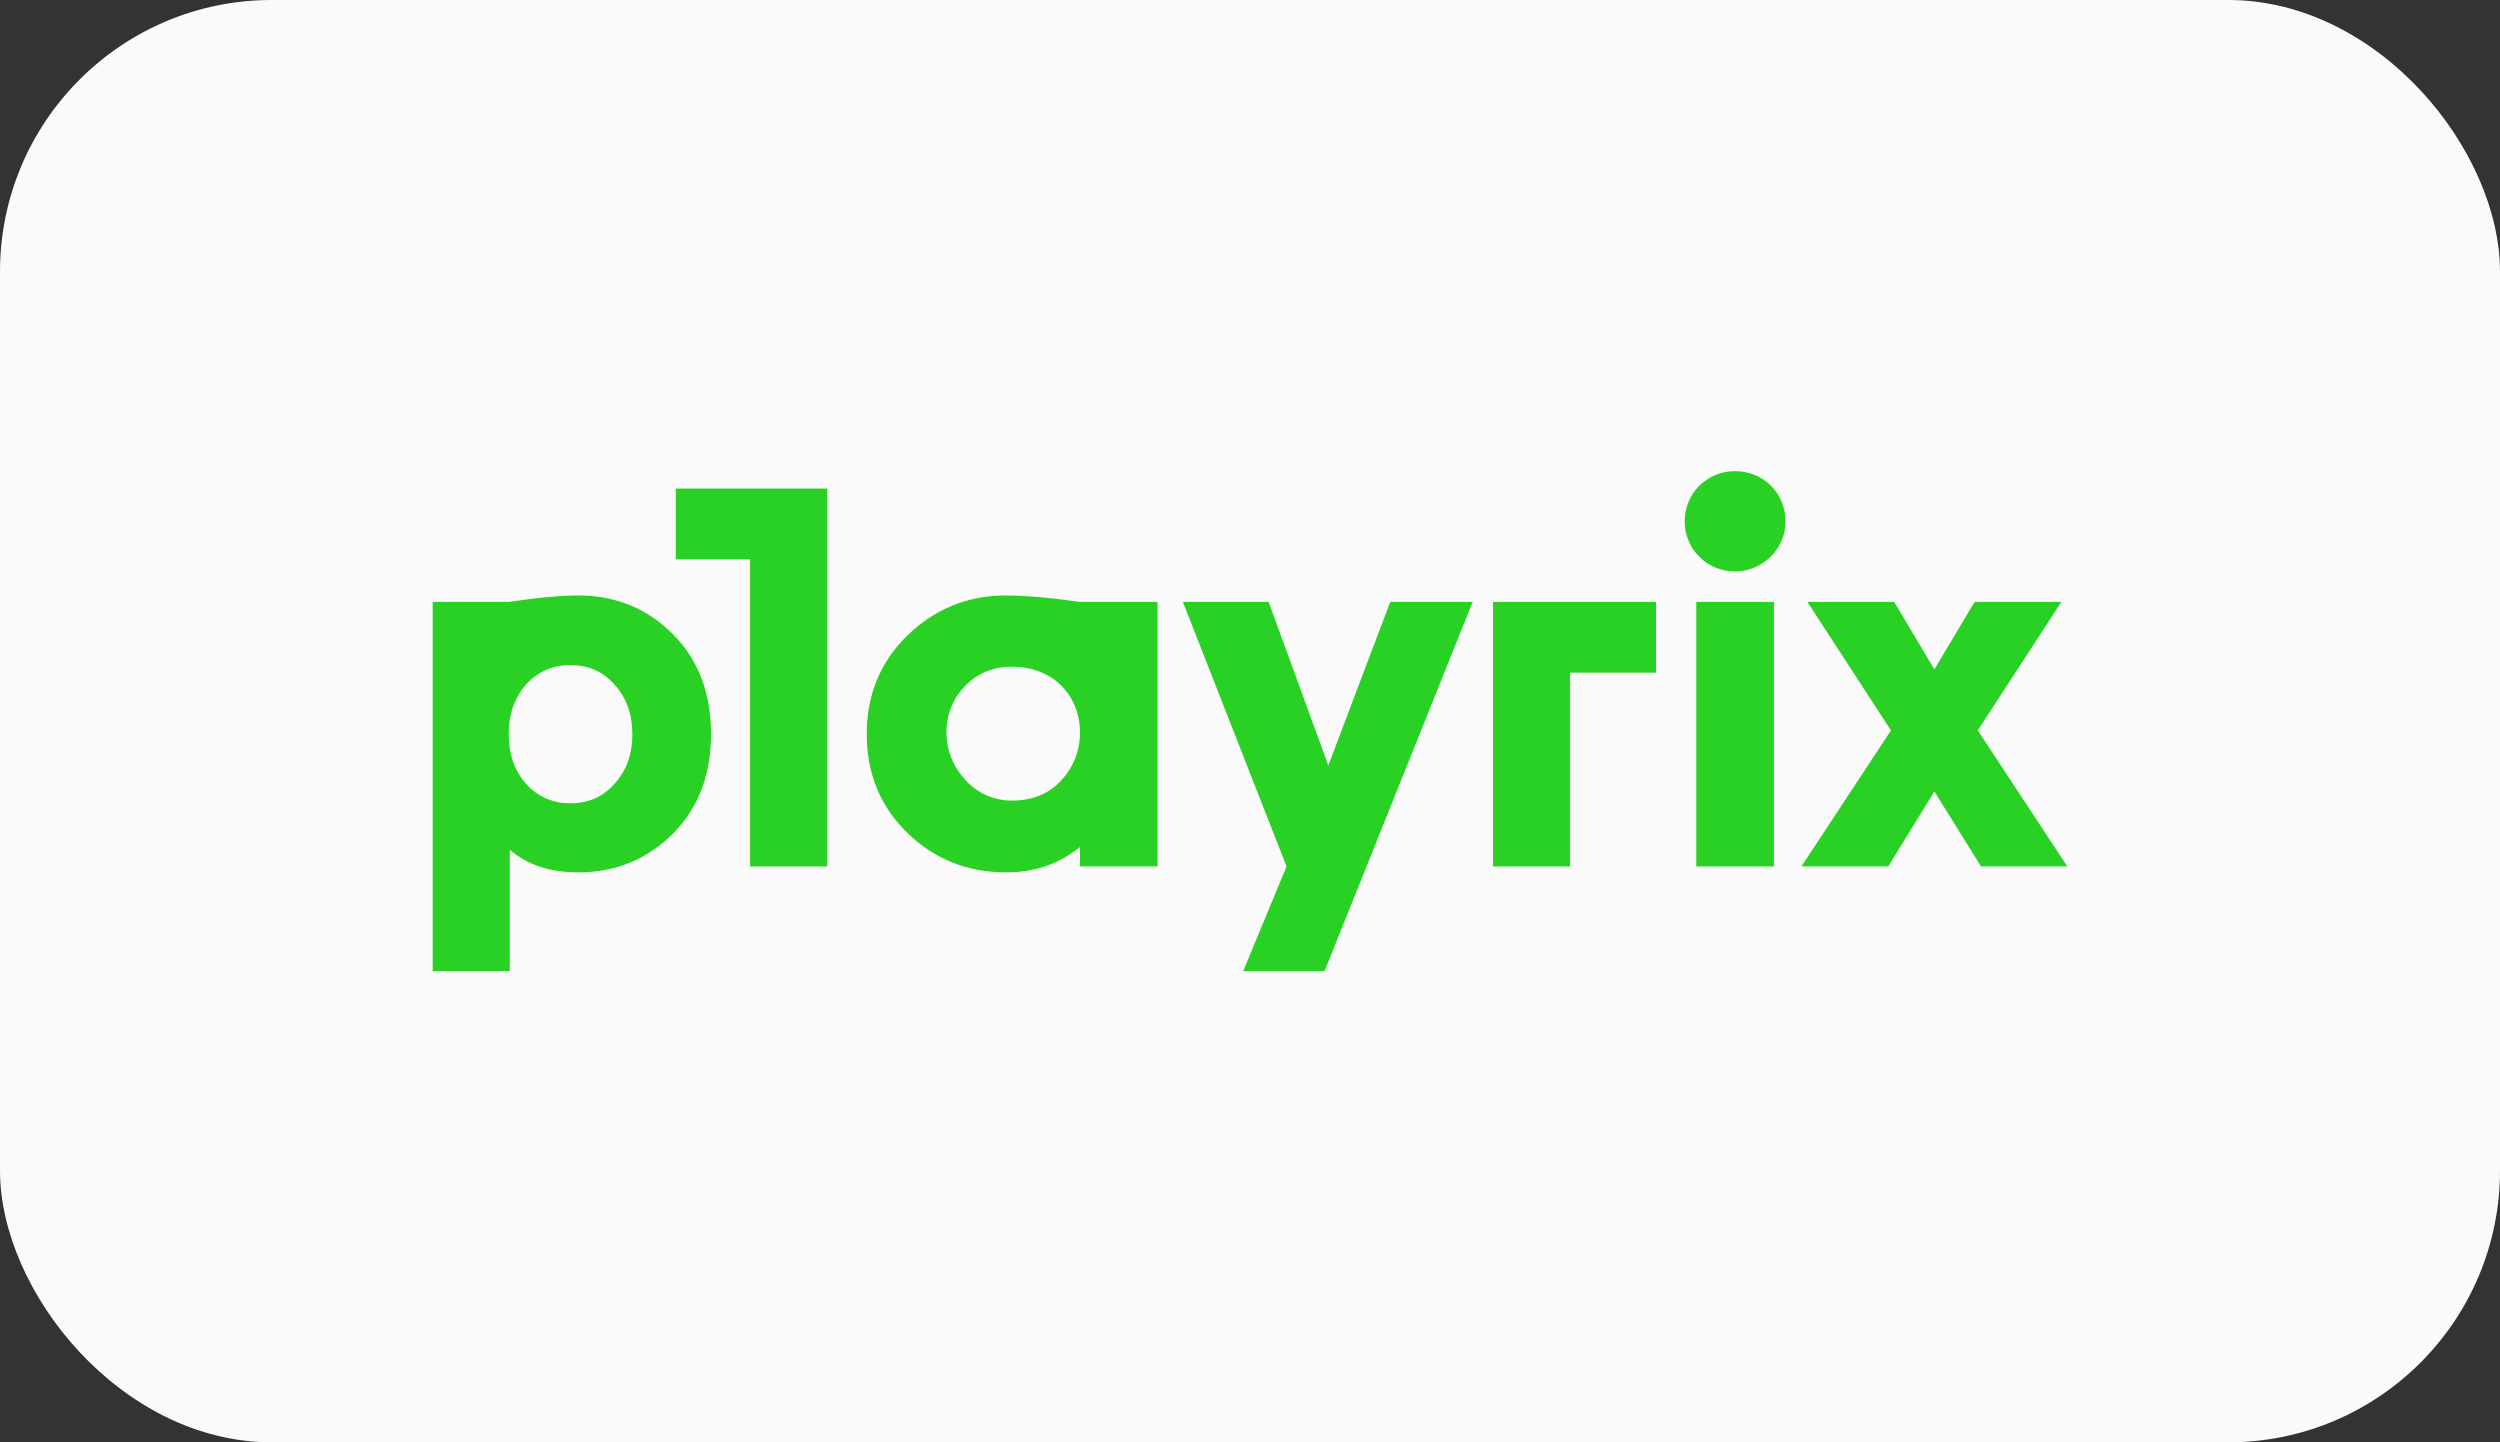 <svg width="130" height="75" viewBox="0 0 130 75" fill="none" xmlns="http://www.w3.org/2000/svg">
<rect x="0" y="0" width="130" height="75" fill="#333333" stroke="none"/>
<rect width="130" height="75" rx="14.13" fill="#FAFAFA"/>
<g clip-path="url(#clip0_595_3266)">
<path fill-rule="evenodd" clip-rule="evenodd" d="M34.97 43.371C33.645 44.689 32.009 45.364 30.061 45.364C28.594 45.364 27.41 44.971 26.508 44.186V50.5H22.5V31.302H26.449C26.449 31.302 28.567 30.964 30.061 30.964C32.009 30.964 33.644 31.638 34.97 32.957C36.297 34.277 36.974 36.017 36.974 38.177C36.974 40.312 36.297 42.052 34.97 43.371ZM26.45 38.177C26.45 39.216 26.761 40.086 27.353 40.76C27.641 41.086 27.998 41.345 28.397 41.52C28.797 41.694 29.23 41.78 29.666 41.771C30.598 41.771 31.36 41.433 31.952 40.76C32.572 40.086 32.883 39.218 32.883 38.177C32.883 37.14 32.572 36.27 31.952 35.596C31.36 34.923 30.598 34.585 29.666 34.585C29.23 34.576 28.797 34.662 28.397 34.836C27.998 35.011 27.641 35.27 27.353 35.596C26.761 36.27 26.45 37.139 26.45 38.177Z" fill="#28D123"/>
<path fill-rule="evenodd" clip-rule="evenodd" d="M56.158 31.302H60.194V45.054H56.158V44.045C55.087 44.915 53.818 45.363 52.322 45.363C50.318 45.363 48.597 44.689 47.187 43.314C45.776 41.94 45.071 40.227 45.071 38.179C45.071 36.129 45.776 34.416 47.187 33.041C48.597 31.667 50.318 30.964 52.32 30.964C53.987 30.964 56.158 31.302 56.158 31.302ZM55.17 40.592C55.812 39.918 56.166 39.023 56.159 38.094C56.159 36.185 54.776 34.669 52.632 34.669C51.645 34.669 50.826 35.006 50.178 35.679C49.865 35.999 49.62 36.377 49.455 36.791C49.29 37.206 49.21 37.649 49.218 38.094C49.218 39.02 49.556 39.862 50.206 40.563C50.51 40.904 50.884 41.176 51.303 41.36C51.721 41.544 52.175 41.636 52.633 41.63C53.676 41.63 54.523 41.294 55.17 40.592Z" fill="#28D123"/>
<path fill-rule="evenodd" clip-rule="evenodd" d="M81.643 34.978V45.054H77.636V31.302H86.113V34.978H81.643Z" fill="#28D123"/>
<path fill-rule="evenodd" clip-rule="evenodd" d="M35.139 25.406V29.086H39.005V45.056H43.012V25.406H35.139Z" fill="#28D123"/>
<path fill-rule="evenodd" clip-rule="evenodd" d="M90.21 24.5C91.704 24.5 92.848 25.639 92.848 27.126C92.848 28.549 91.64 29.719 90.21 29.719C89.519 29.716 88.858 29.442 88.369 28.956C87.881 28.471 87.605 27.813 87.602 27.126C87.602 25.639 88.779 24.5 90.21 24.5Z" fill="#28D123"/>
<path fill-rule="evenodd" clip-rule="evenodd" d="M88.207 45.054V31.302H92.244V45.054H88.207Z" fill="#28D123"/>
<path fill-rule="evenodd" clip-rule="evenodd" d="M98.5 31.302L100.587 34.809L102.675 31.302H107.189L102.845 37.981L107.499 45.054H103.013L100.587 41.154L98.188 45.054H93.674L98.33 37.981L93.986 31.302H98.5Z" fill="#28D123"/>
<path fill-rule="evenodd" clip-rule="evenodd" d="M68.876 50.501H64.644L66.9 45.054L61.511 31.302H65.97L69.073 39.805L72.291 31.302H76.579L68.876 50.501Z" fill="#28D123"/>
</g>
<defs>
<clipPath id="clip0_595_3266">
<rect width="85" height="26" fill="white" transform="translate(22.5 24.5)"/>
</clipPath>
</defs>
</svg>
